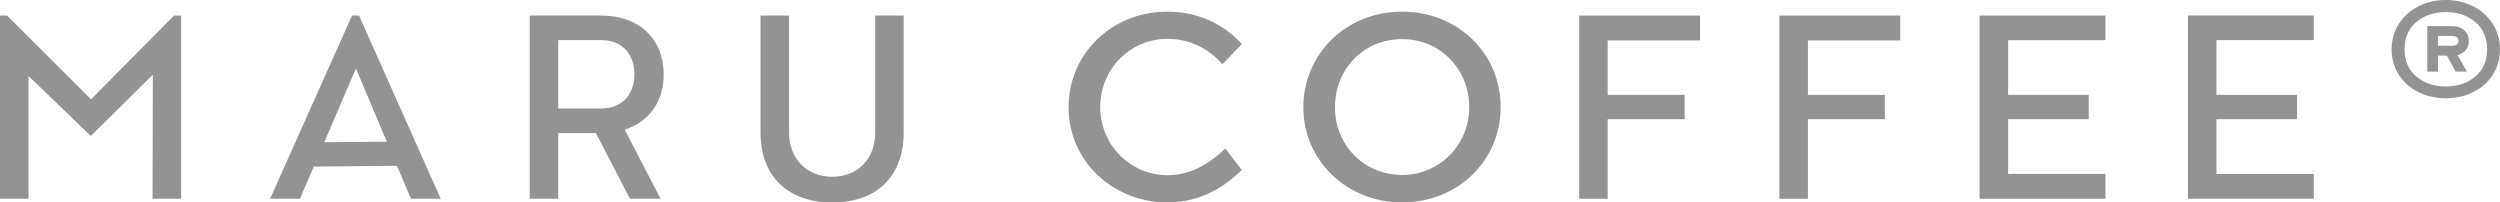 <?xml version="1.0" encoding="utf-8"?>
<svg version="1.1" id="logo-marucoffee-r" xmlns="http://www.w3.org/2000/svg" xmlns:xlink="http://www.w3.org/1999/xlink" x="0px" y="0px"
	 viewBox="0 0 616.339 49.904" xml:space="preserve">
<style type="text/css">
	.grey{fill:#939393;}
</style>
<g>
	<path class="grey" d="M44.648,49.001H37.615l0.064-30.583L22.388,33.516L7.033,18.741v30.26
		H0V3.837h1.742l20.711,20.646L42.906,3.837h1.742V49.001z"/>
	<path class="grey" d="M108.653,49.001h-7.355l-3.419-8.129l-20.517,0.193l-3.419,7.936
		h-7.355L86.781,3.837h1.742L108.653,49.001z M95.362,34.935L87.749,16.87
		l-7.807,18.195L95.362,34.935z"/>
	<path class="grey" d="M130.591,3.837h17.614c9.613,0,15.42,6.001,15.42,14.517
		c0,6.646-3.548,11.678-9.613,13.614l8.839,17.033h-7.549L146.915,32.806h-9.291
		v16.195h-7.033V3.837z M148.27,26.741c5.355,0,8.13-3.742,8.13-8.452
		c0-4.645-2.774-8.388-8.13-8.388H137.624v16.84H148.27z"/>
	<path class="grey" d="M215.759,32.742V3.837h7.033v28.776c0,10.839-6.581,17.291-17.614,17.291
		c-11.033,0-17.679-6.517-17.679-17.291V3.837h7.033V32.742
		c0,6.388,4.388,10.839,10.646,10.839C211.5,43.581,215.759,39.13,215.759,32.742z"/>
	<path class="grey" d="M271.247,26.419c0,9.291,7.42,16.775,16.581,16.775
		c5.484,0,10.065-2.581,14.259-6.581l4.065,5.29
		c-5.807,5.678-11.936,8.001-18.324,8.001c-13.42,0-24.388-10.129-24.388-23.485
		c0-13.227,10.71-23.55,24.388-23.55c7.097,0,13.614,2.774,18.324,8.001
		l-4.774,4.968c-3.42-3.936-8.194-6.259-13.549-6.259
		C278.538,9.579,271.247,17.063,271.247,26.419z"/>
	<path class="grey" d="M321.315,26.419c0-12.839,10.323-23.55,24.324-23.55
		c13.808,0,24.324,10.323,24.324,23.55c0,13.291-10.646,23.485-24.324,23.485
		C332.09,49.904,321.315,39.646,321.315,26.419z M329.122,26.419
		c0,9.549,7.291,16.711,16.581,16.711c9.227,0,16.517-7.42,16.517-16.711
		c0-9.291-7.097-16.775-16.517-16.775C336.284,9.644,329.122,16.87,329.122,26.419z"/>
	<path class="grey" d="M419.129,9.966h-22.776v13.42h18.969v6.001h-18.969v19.614h-7.033
		V3.837h29.809V9.966z"/>
	<path class="grey" d="M468.488,9.966h-22.776v13.42h18.969v6.001h-18.969v19.614h-7.033V3.837
		h29.809V9.966z"/>
	<path class="grey" d="M519.072,9.902h-24.001v13.485h19.872v6.001h-19.872v13.485h24.001
		v6.129h-31.034V3.837h31.034V9.902z"/>
	<path class="grey" d="M570.431,9.902h-24.001v13.485h19.872v6.001h-19.872v13.485h24.001
		v6.129h-31.034V3.837h31.034V9.902z"/>
</g>
<g>
	<path class="grey" d="M596.232,22.703c-2.054-1.015-3.668-2.445-4.845-4.291
		s-1.765-3.922-1.765-6.229s0.588-4.396,1.765-6.265
		c1.177-1.868,2.791-3.322,4.845-4.36C598.285,0.52,600.535,0,602.981,0
		c2.445,0,4.694,0.52,6.748,1.558c2.053,1.038,3.669,2.492,4.846,4.36
		c1.177,1.869,1.765,3.957,1.765,6.265s-0.588,4.384-1.765,6.229
		s-2.793,3.276-4.846,4.291c-2.054,1.016-4.303,1.522-6.748,1.522
		C600.535,24.226,598.285,23.719,596.232,22.703z M595.713,18.861
		c1.938,1.639,4.36,2.457,7.268,2.457s5.329-0.818,7.268-2.457
		c1.938-1.637,2.907-3.864,2.907-6.679c0-2.861-0.969-5.11-2.907-6.749
		c-1.938-1.637-4.36-2.457-7.268-2.457s-5.33,0.82-7.268,2.457
		c-1.938,1.639-2.907,3.888-2.907,6.749
		C592.806,14.997,593.775,17.225,595.713,18.861z M598.413,6.438h6.021
		c1.338,0,2.376,0.346,3.115,1.038c0.737,0.692,1.107,1.569,1.107,2.63
		c0,0.831-0.242,1.558-0.727,2.181c-0.485,0.623-1.166,1.05-2.042,1.28
		l2.284,4.084h-2.769l-2.146-3.945h-2.215v3.945h-2.63V6.438z M604.434,11.282
		c1.107,0,1.661-0.392,1.661-1.177c0-0.83-0.554-1.245-1.661-1.245h-3.392v2.422
		H604.434z"/>
</g>
</svg>
